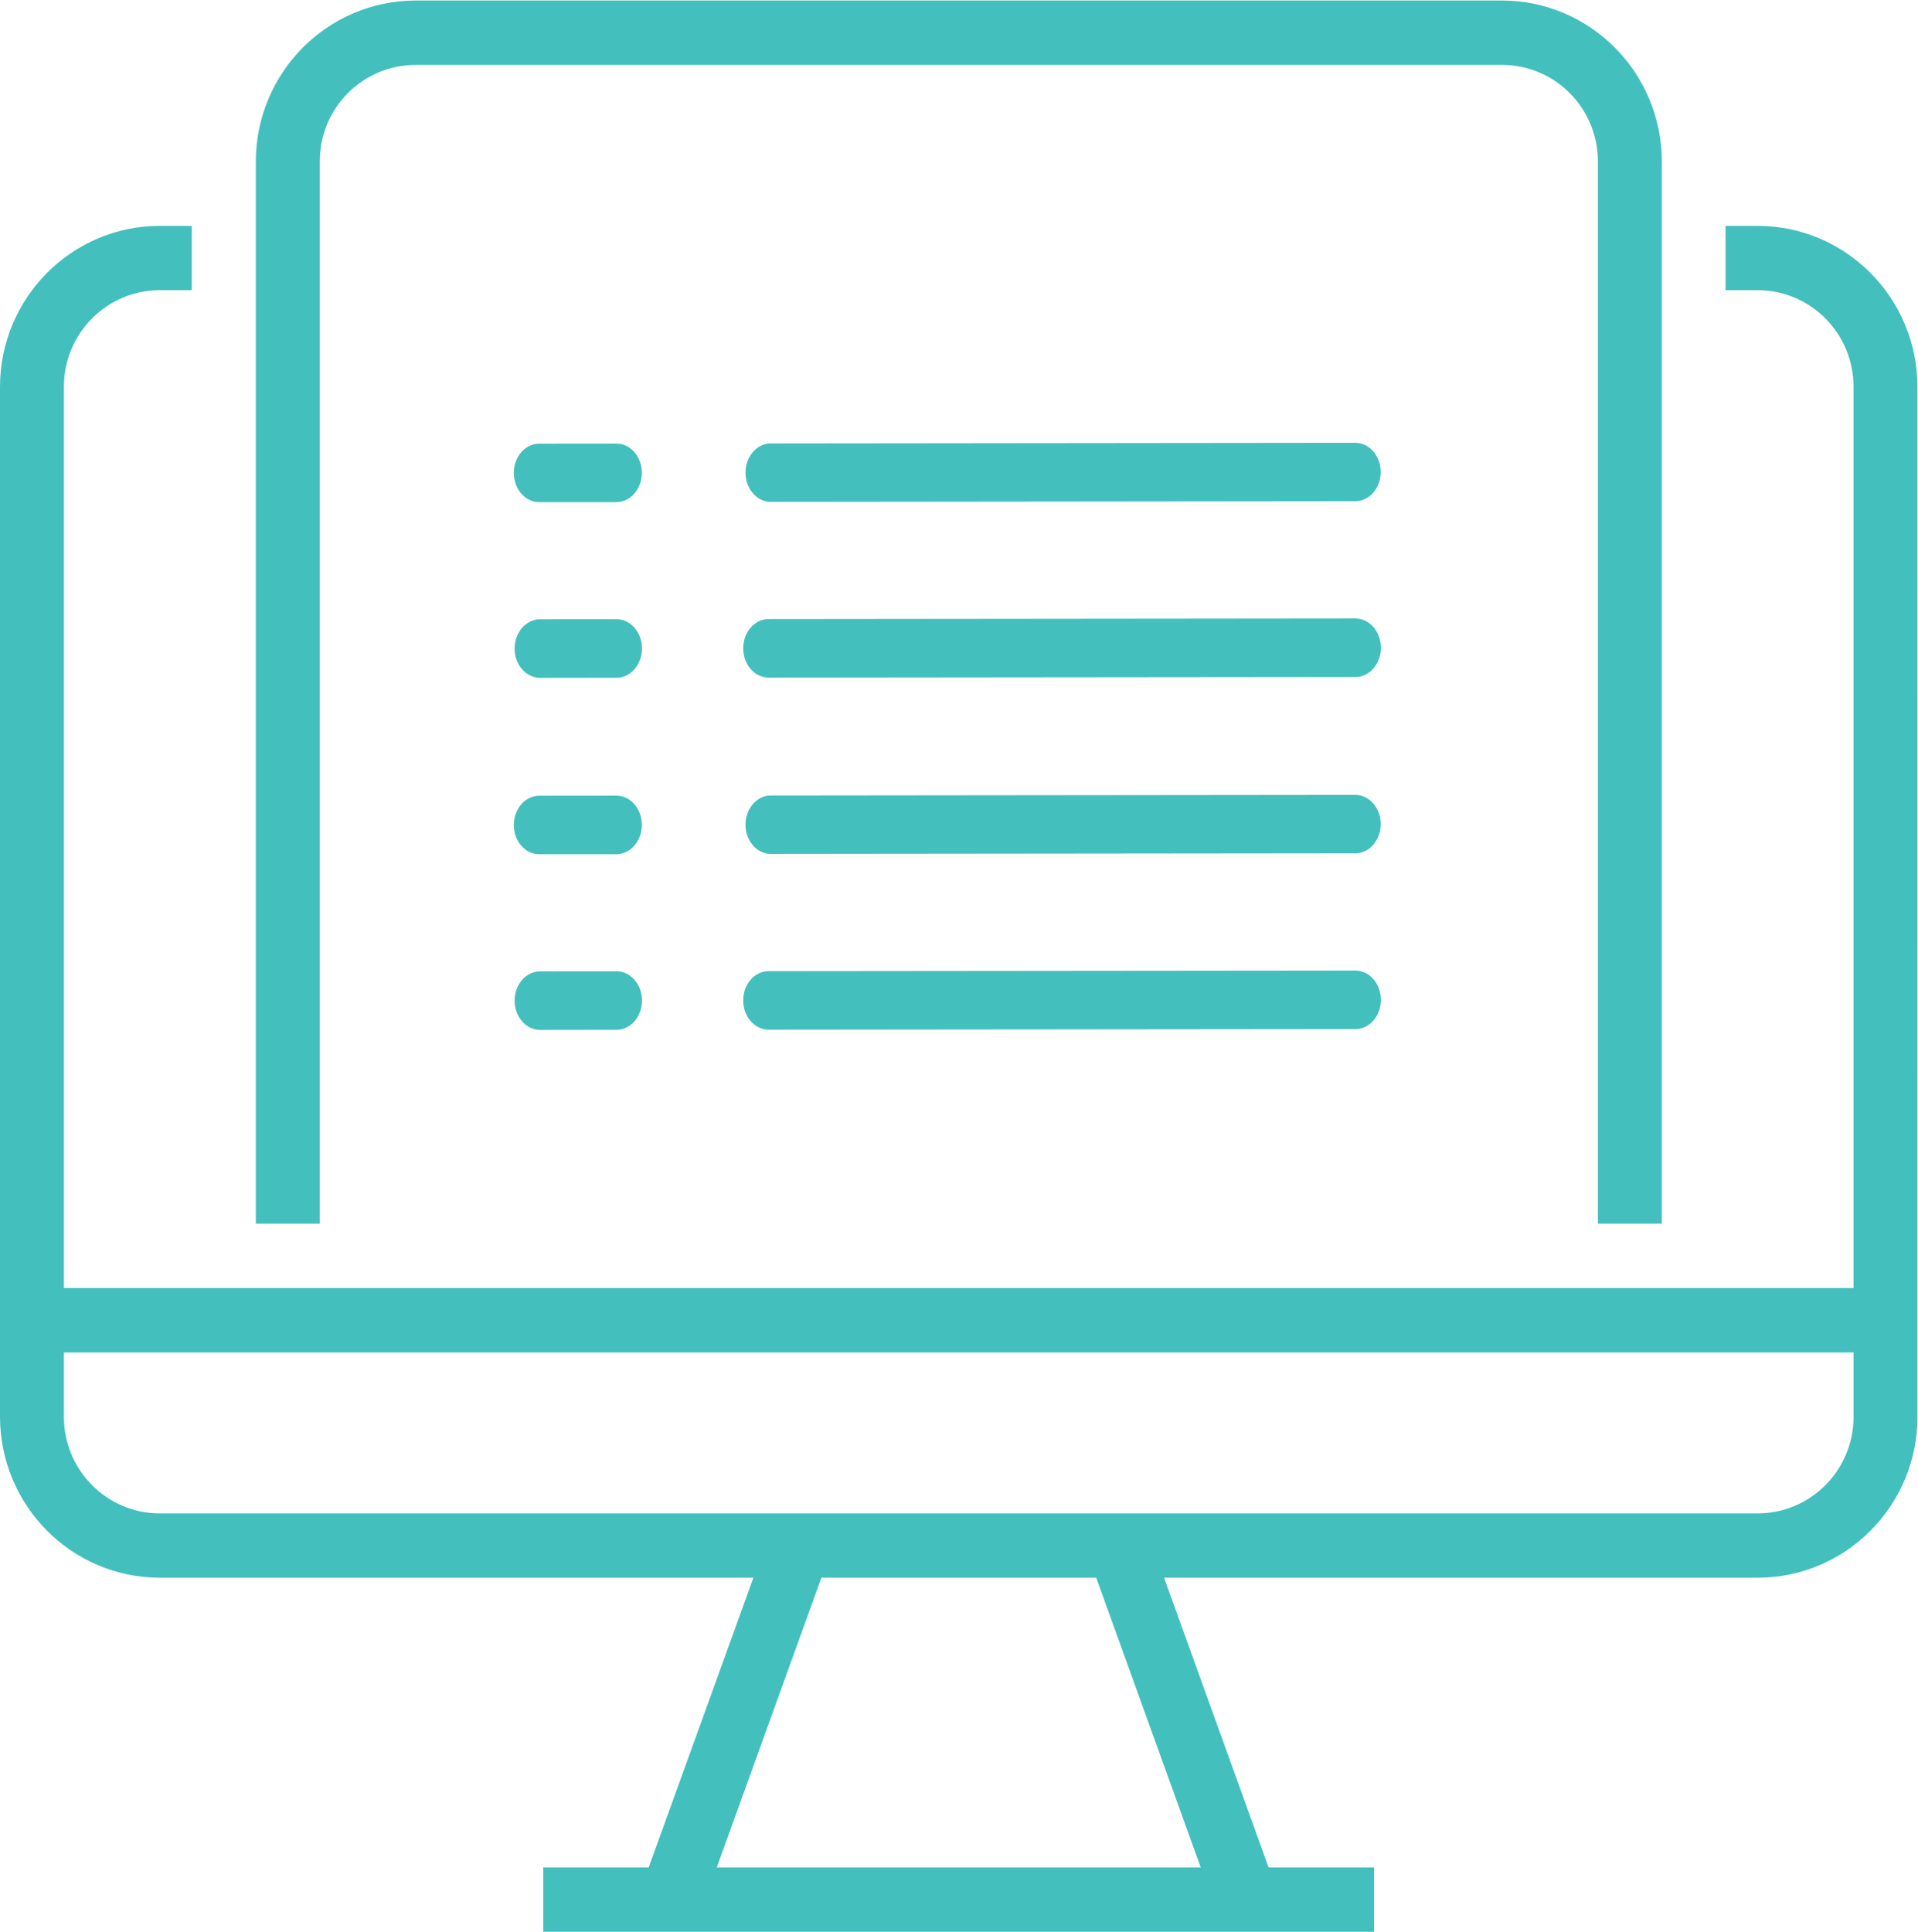 <svg xmlns:dc="http://purl.org/dc/elements/1.1/" xmlns:cc="http://creativecommons.org/ns#" xmlns:rdf="http://www.w3.org/1999/02/22-rdf-syntax-ns#" xmlns:svg="http://www.w3.org/2000/svg" xmlns="http://www.w3.org/2000/svg" xmlns:sodipodi="http://sodipodi.sourceforge.net/DTD/sodipodi-0.dtd" xmlns:inkscape="http://www.inkscape.org/namespaces/inkscape" id="svg2" xml:space="preserve" width="336.373" height="338.76" viewBox="0 0 336.373 338.76" sodipodi:docname="Conception de mode&#x300;les2.eps"><defs id="defs6"></defs><g id="g10" inkscape:groupmode="layer" inkscape:label="ink_ext_XXXXXX" transform="matrix(1.333,0,0,-1.333,0,338.76)"><g id="g12" transform="scale(0.1)"><path d="m 810.902,1957.83 -100.66,-0.1 c -12.121,0.27 -23.484,-7 -29.625,-19.03 -6.137,-12.04 -6.152,-26.93 0,-38.99 6.156,-12.05 17.504,-19.3 29.641,-19 l 100.676,0.05 c 2.933,0.04 5.851,0.47 8.683,1.35 16.254,5.01 26.778,23.09 24.551,42.24 -2.191,19.19 -16.438,33.47 -33.266,33.48 v 0" style="fill:#43c0be;fill-opacity:1;fill-rule:nonzero;stroke:none" id="path14"></path><path d="m 810.902,1494.67 -100.66,-0.1 c -12.121,0.27 -23.484,-7 -29.625,-19.04 -6.137,-12.04 -6.152,-26.92 0,-38.98 6.156,-12.04 17.504,-19.31 29.641,-19 l 100.676,0.05 c 2.933,0.03 5.851,0.47 8.683,1.35 16.254,5.02 26.778,23.08 24.551,42.23 -2.191,19.19 -16.438,33.47 -33.266,33.49 v 0" style="fill:#43c0be;fill-opacity:1;fill-rule:nonzero;stroke:none" id="path16"></path><path d="m 1816.58,1920.34 c -0.04,21.29 -15.02,38.49 -33.54,38.49 L 1012,1958 c -17.57,-1.41 -31.176,-18.22 -31.176,-38.46 0,-20.23 13.625,-36.97 31.206,-38.39 l 771,0.81 c 2.96,-0.01 5.86,0.42 8.71,1.3 14.62,4.52 24.8,19.71 24.84,37.08 v 0" style="fill:#43c0be;fill-opacity:1;fill-rule:nonzero;stroke:none" id="path18"></path><path d="m 1816.58,1457.17 c -0.04,21.3 -15.02,38.49 -33.54,38.49 L 1012,1494.85 c -17.57,-1.43 -31.176,-18.24 -31.176,-38.47 0,-20.23 13.625,-36.98 31.206,-38.39 l 771,0.81 c 2.96,-0.02 5.86,0.42 8.71,1.29 14.62,4.52 24.8,19.71 24.84,37.08 v 0" style="fill:#43c0be;fill-opacity:1;fill-rule:nonzero;stroke:none" id="path20"></path><path d="m 811.035,1726.74 -100.64,-0.08 c -18.446,-0.16 -33.332,-17.35 -33.317,-38.56 0,-21.21 14.953,-38.43 33.402,-38.5 l 100.641,0.15 c 2.914,-0.03 5.852,0.41 8.684,1.29 16.238,5.02 26.758,23.1 24.531,42.28 -2.207,19.14 -16.438,33.49 -33.266,33.44 l -0.035,-0.02 v 0" style="fill:#43c0be;fill-opacity:1;fill-rule:nonzero;stroke:none" id="path22"></path><path d="m 811.035,1263.58 -100.64,-0.09 c -18.446,-0.15 -33.332,-17.35 -33.332,-38.56 0.015,-21.21 14.968,-38.43 33.417,-38.49 l 100.641,0.15 c 2.914,-0.03 5.852,0.4 8.684,1.28 16.238,5.03 26.758,23.1 24.531,42.29 -2.207,19.13 -16.438,33.48 -33.266,33.43 l -0.035,-0.01 v 0" style="fill:#43c0be;fill-opacity:1;fill-rule:nonzero;stroke:none" id="path24"></path><path d="m 1783.21,1727.7 -771.01,-0.76 c -12.19,0.36 -23.587,-6.88 -29.774,-18.92 -6.172,-12.1 -6.172,-27.09 0.015,-39.13 6.192,-12.09 17.609,-19.32 29.799,-18.95 l 771.02,0.76 c 2.95,-0.02 5.89,0.42 8.74,1.3 16.22,5.07 26.72,23.15 24.49,42.28 -2.22,19.19 -16.45,33.47 -33.28,33.42 v 0" style="fill:#43c0be;fill-opacity:1;fill-rule:nonzero;stroke:none" id="path26"></path><path d="m 1783.21,1264.54 -771.01,-0.75 c -12.19,0.34 -23.587,-6.87 -29.774,-18.93 -6.172,-12.11 -6.172,-27.08 0.015,-39.13 6.192,-12.09 17.609,-19.33 29.799,-18.96 l 771.02,0.76 c 2.95,-0.01 5.89,0.44 8.74,1.32 16.22,5.06 26.72,23.13 24.49,42.27 -2.22,19.19 -16.45,33.47 -33.28,33.42 v 0" style="fill:#43c0be;fill-opacity:1;fill-rule:nonzero;stroke:none" id="path28"></path><path d="M 2312.57,550.449 H 210.203 c -69.652,0 -126.117,56.903 -126.117,127.063 v 84.656 H 2438.64 v -84.656 c 0,-70.16 -56.42,-127.012 -126.07,-127.063 z M 1579.72,84.711 H 943.039 L 1080.67,465.789 h 361.57 L 1579.72,84.711 Z M 2522.71,2032.49 c -0.15,116.9 -94.19,211.59 -210.22,211.72 h -42.26 v -84.65 h 42.26 c 69.63,0 126.12,-56.91 126.12,-127.07 V 846.879 H 84.086 V 2032.49 c 0,70.16 56.465,127.07 126.117,127.07 h 42.051 v 84.65 H 210.203 C 94.184,2244.08 0.152,2149.39 0,2032.49 V 677.512 C 0.152,560.621 94.184,465.93 210.203,465.789 H 991.211 L 853.441,84.711 H 714.711 V 0 H 1807.78 V 84.711 H 1669.05 L 1531.53,465.789 h 781.04 c 116.04,0.141 210.09,94.832 210.2,211.723 V 804.52 l -0.06,1227.97 v 0" style="fill:#43c0be;fill-opacity:1;fill-rule:nonzero;stroke:none" id="path30"></path><path d="m 420.66,2328.92 c 0,70.16 56.465,127.01 126.117,127.01 H 1976.2 c 69.65,0 126.1,-56.85 126.1,-127.01 V 931.59 h 84.1 v 1397.33 c -0.13,116.85 -94.17,211.58 -210.2,211.73 H 546.777 c -116,-0.15 -210.05,-94.88 -210.203,-211.73 V 931.59 h 84.086 v 1397.33 0" style="fill:#43c0be;fill-opacity:1;fill-rule:nonzero;stroke:none" id="path32"></path></g></g></svg>